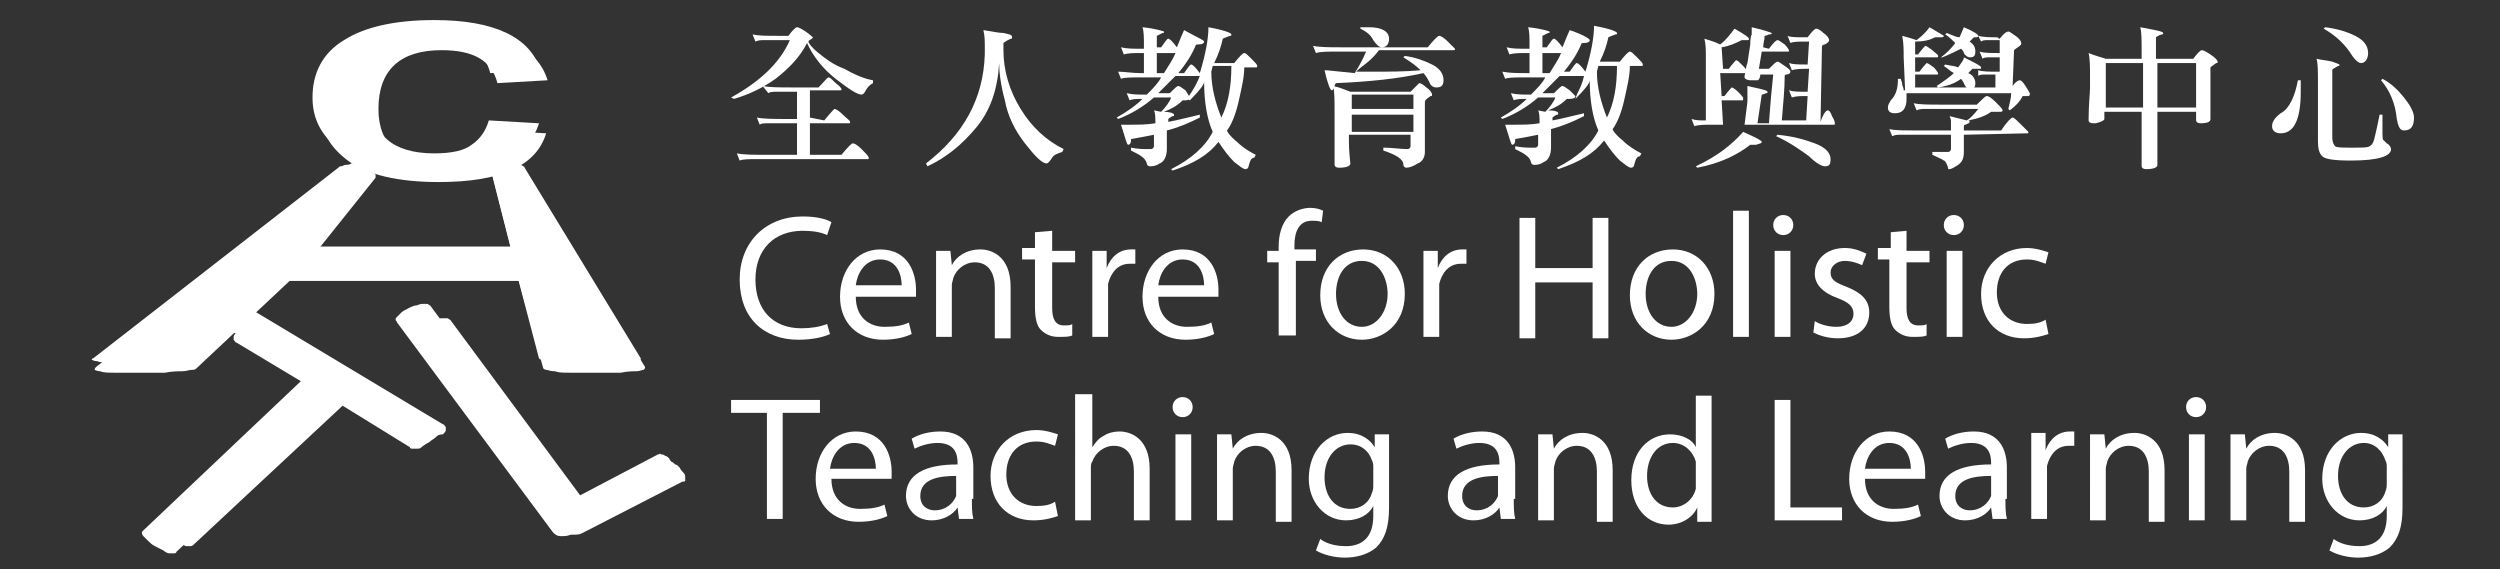 <?xml version="1.0" encoding="utf-8"?>
<!-- Generator: Adobe Illustrator 24.3.0, SVG Export Plug-In . SVG Version: 6.00 Build 0)  -->
<svg version="1.1" id="Layer_1" xmlns="http://www.w3.org/2000/svg" xmlns:xlink="http://www.w3.org/1999/xlink" x="0px" y="0px"
	 viewBox="0 0 174.4 39.7" style="enable-background:new 0 0 174.4 39.7;" xml:space="preserve">
<rect x="0" y="0" width="174.4" height="39.7" fill="#333333" stroke="none"/>
<style type="text/css">
	.st0{fill:#FFFFFF;}
</style>
<g>
	<g>
		<path class="st0" d="M57.9,23.3c-0.4,0.2-1.2,0.4-2.2,0.4c-2.4,0-4.1-1.5-4.1-4.2c0-2.6,1.8-4.4,4.4-4.4c1,0,1.7,0.2,2,0.4
			l-0.3,0.9c-0.4-0.2-1-0.3-1.7-0.3c-2,0-3.3,1.3-3.3,3.4c0,2.1,1.2,3.4,3.2,3.4c0.7,0,1.3-0.1,1.8-0.3L57.9,23.3z"/>
		<path class="st0" d="M59.7,20.7c0,1.5,1,2.1,2,2.1c0.8,0,1.3-0.1,1.7-0.3l0.2,0.8c-0.4,0.2-1.1,0.4-2,0.4c-1.8,0-3-1.2-3-3
			c0-1.8,1.1-3.3,2.8-3.3c2,0,2.5,1.7,2.5,2.8c0,0.2,0,0.4,0,0.5L59.7,20.7z M62.9,19.9c0-0.7-0.3-1.8-1.5-1.8c-1.1,0-1.6,1-1.7,1.8
			H62.9z"/>
		<path class="st0" d="M65.3,19.1c0-0.6,0-1.1,0-1.6h1l0.1,1h0c0.3-0.6,1-1.1,2-1.1c0.8,0,2.1,0.5,2.1,2.6v3.6h-1.1v-3.5
			c0-1-0.4-1.8-1.4-1.8c-0.7,0-1.3,0.5-1.5,1.1c0,0.1-0.1,0.3-0.1,0.5v3.6h-1.1V19.1z"/>
		<path class="st0" d="M73.4,16.1v1.4H75v0.8h-1.6v3.2c0,0.7,0.2,1.2,0.8,1.2c0.3,0,0.5,0,0.6-0.1l0,0.8c-0.2,0.1-0.5,0.1-1,0.1
			c-0.5,0-0.9-0.2-1.2-0.5c-0.3-0.3-0.4-0.9-0.4-1.6v-3.3h-0.9v-0.8h0.9v-1.1L73.4,16.1z"/>
		<path class="st0" d="M76.2,19.4c0-0.7,0-1.3,0-1.9h1l0,1.2h0c0.3-0.8,0.9-1.3,1.7-1.3c0.1,0,0.2,0,0.3,0v1c-0.1,0-0.2,0-0.4,0
			c-0.8,0-1.3,0.6-1.5,1.4c0,0.2,0,0.3,0,0.5v3.2h-1.1L76.2,19.4z"/>
		<path class="st0" d="M80.8,20.7c0,1.5,1,2.1,2,2.1c0.8,0,1.3-0.1,1.7-0.3l0.2,0.8c-0.4,0.2-1.1,0.4-2,0.4c-1.8,0-3-1.2-3-3
			c0-1.8,1.1-3.3,2.8-3.3c2,0,2.5,1.7,2.5,2.8c0,0.2,0,0.4,0,0.5L80.8,20.7z M84,19.9c0-0.7-0.3-1.8-1.5-1.8c-1.1,0-1.6,1-1.7,1.8
			H84z"/>
		<path class="st0" d="M89.2,23.5v-5.2h-0.8v-0.8h0.8v-0.3c0-0.8,0.2-1.6,0.7-2.1c0.4-0.4,1-0.6,1.5-0.6c0.4,0,0.7,0.1,0.9,0.2
			l-0.1,0.8c-0.2-0.1-0.4-0.1-0.7-0.1c-0.9,0-1.2,0.8-1.2,1.7v0.3h1.5v0.8h-1.4v5.2H89.2z"/>
		<path class="st0" d="M95,23.7c-1.6,0-2.9-1.2-2.9-3.1c0-2,1.3-3.2,3-3.2c1.7,0,2.9,1.3,2.9,3.1C98,22.7,96.4,23.7,95,23.7L95,23.7
			z M95,22.8c1,0,1.8-1,1.8-2.3c0-1-0.5-2.3-1.8-2.3c-1.3,0-1.8,1.2-1.8,2.3C93.2,21.8,93.9,22.8,95,22.8L95,22.8z"/>
		<path class="st0" d="M99.3,19.4c0-0.7,0-1.3,0-1.9h1l0,1.2h0c0.3-0.8,0.9-1.3,1.7-1.3c0.1,0,0.2,0,0.3,0v1c-0.1,0-0.2,0-0.4,0
			c-0.8,0-1.3,0.6-1.5,1.4c0,0.2,0,0.3,0,0.5v3.2h-1.1L99.3,19.4z"/>
		<path class="st0" d="M107.1,15.2v3.5h4v-3.5h1.1v8.4h-1.1v-3.9h-4v3.9H106v-8.4H107.1z"/>
		<path class="st0" d="M116.6,23.7c-1.6,0-2.9-1.2-2.9-3.1c0-2,1.3-3.2,3-3.2c1.7,0,2.9,1.3,2.9,3.1C119.6,22.7,118,23.7,116.6,23.7
			L116.6,23.7z M116.6,22.8c1,0,1.8-1,1.8-2.3c0-1-0.5-2.3-1.8-2.3c-1.3,0-1.8,1.2-1.8,2.3C114.8,21.8,115.5,22.8,116.6,22.8
			L116.6,22.8z"/>
		<path class="st0" d="M120.9,14.7h1.1v8.8h-1.1V14.7z"/>
		<path class="st0" d="M124.4,16.4c-0.4,0-0.7-0.3-0.7-0.7c0-0.4,0.3-0.7,0.7-0.7s0.7,0.3,0.7,0.7C125.1,16.1,124.8,16.4,124.4,16.4
			L124.4,16.4z M123.8,23.5v-6h1.1v6H123.8z"/>
		<path class="st0" d="M126.6,22.4c0.3,0.2,0.9,0.4,1.5,0.4c0.8,0,1.2-0.4,1.2-0.9c0-0.5-0.3-0.8-1.1-1.1c-1.1-0.4-1.6-1-1.6-1.7
			c0-1,0.8-1.8,2.1-1.8c0.6,0,1.1,0.2,1.5,0.4l-0.3,0.8c-0.2-0.1-0.7-0.3-1.2-0.3c-0.6,0-1,0.4-1,0.8c0,0.5,0.3,0.7,1.1,1
			c1,0.4,1.6,0.9,1.6,1.8c0,1.1-0.8,1.8-2.2,1.8c-0.7,0-1.3-0.2-1.7-0.4L126.6,22.4z"/>
		<path class="st0" d="M133,16.1v1.4h1.6v0.8H133v3.2c0,0.7,0.2,1.2,0.8,1.2c0.3,0,0.5,0,0.6-0.1l0,0.8c-0.2,0.1-0.5,0.1-1,0.1
			c-0.5,0-0.9-0.2-1.2-0.5c-0.3-0.3-0.4-0.9-0.4-1.6v-3.3H131v-0.8h0.9v-1.1L133,16.1z"/>
		<path class="st0" d="M136.3,16.4c-0.4,0-0.7-0.3-0.7-0.7c0-0.4,0.3-0.7,0.7-0.7c0.4,0,0.7,0.3,0.7,0.7
			C137,16.1,136.7,16.4,136.3,16.4L136.3,16.4z M135.8,23.5v-6h1.1v6H135.8z"/>
		<path class="st0" d="M142.9,23.3c-0.3,0.1-0.9,0.3-1.7,0.3c-1.8,0-3-1.2-3-3.1c0-1.8,1.3-3.2,3.2-3.2c0.6,0,1.2,0.2,1.5,0.3
			l-0.2,0.8c-0.3-0.1-0.7-0.3-1.3-0.3c-1.4,0-2.1,1-2.1,2.3c0,1.4,0.9,2.2,2.1,2.2c0.6,0,1-0.1,1.3-0.3L142.9,23.3z"/>
	</g>
	<g>
		<path class="st0" d="M53.6,28.8H51v-0.9h6.2v0.9h-2.6v7.4h-1.1V28.8z"/>
		<path class="st0" d="M58,33.4c0,1.5,1,2.1,2,2.1c0.8,0,1.3-0.1,1.7-0.3l0.2,0.8c-0.4,0.2-1.1,0.4-2,0.4c-1.8,0-3-1.2-3-3
			c0-1.8,1.1-3.3,2.8-3.3c2,0,2.5,1.7,2.5,2.8c0,0.2,0,0.4,0,0.5L58,33.4z M61.1,32.7c0-0.7-0.3-1.8-1.5-1.8c-1.1,0-1.6,1-1.7,1.8
			H61.1z"/>
		<path class="st0" d="M67.8,34.8c0,0.5,0,1,0.1,1.4h-1l-0.1-0.8h0c-0.3,0.5-1,0.9-1.8,0.9c-1.2,0-1.8-0.9-1.8-1.7
			c0-1.5,1.3-2.2,3.6-2.2v-0.1c0-0.5-0.1-1.4-1.4-1.4c-0.6,0-1.2,0.2-1.6,0.4l-0.2-0.7c0.5-0.3,1.2-0.5,2-0.5c1.8,0,2.3,1.3,2.3,2.5
			V34.8z M66.7,33.2c-1.2,0-2.5,0.2-2.5,1.4c0,0.7,0.5,1,1,1c0.8,0,1.3-0.5,1.5-1c0-0.1,0-0.2,0-0.3V33.2z"/>
		<path class="st0" d="M73.8,36c-0.3,0.1-0.9,0.3-1.7,0.3c-1.8,0-3-1.2-3-3.1c0-1.8,1.3-3.2,3.2-3.2c0.6,0,1.2,0.2,1.5,0.3l-0.2,0.8
			c-0.3-0.1-0.7-0.3-1.3-0.3c-1.4,0-2.1,1-2.1,2.3c0,1.4,0.9,2.2,2.1,2.2c0.6,0,1-0.1,1.3-0.3L73.8,36z"/>
		<path class="st0" d="M75.1,27.5h1.1v3.7h0c0.2-0.3,0.4-0.6,0.8-0.8c0.3-0.2,0.7-0.3,1.1-0.3c0.8,0,2.1,0.5,2.1,2.6v3.6h-1.1v-3.4
			c0-1-0.4-1.8-1.4-1.8c-0.7,0-1.3,0.5-1.5,1.1c-0.1,0.1-0.1,0.3-0.1,0.5v3.6h-1.1V27.5z"/>
		<path class="st0" d="M82.5,29.1c-0.4,0-0.7-0.3-0.7-0.7c0-0.4,0.3-0.7,0.7-0.7c0.4,0,0.7,0.3,0.7,0.7
			C83.2,28.8,82.9,29.1,82.5,29.1L82.5,29.1z M82,36.3v-6h1.1v6H82z"/>
		<path class="st0" d="M84.9,31.9c0-0.6,0-1.1,0-1.6h1l0.1,1h0c0.3-0.6,1-1.1,2-1.1c0.8,0,2.1,0.5,2.1,2.6v3.6h-1.1v-3.5
			c0-1-0.4-1.8-1.4-1.8c-0.7,0-1.3,0.5-1.5,1.1c0,0.1-0.1,0.3-0.1,0.5v3.6h-1.1V31.9z"/>
		<path class="st0" d="M96.9,35.4c0,1.4-0.3,2.2-0.9,2.8c-0.6,0.5-1.4,0.7-2.2,0.7c-0.7,0-1.5-0.2-2-0.5l0.3-0.8
			c0.4,0.3,1,0.5,1.8,0.5c1.1,0,1.9-0.6,1.9-2.1v-0.7h0c-0.3,0.6-1,1-1.9,1c-1.5,0-2.6-1.3-2.6-2.9c0-2,1.3-3.2,2.7-3.2
			c1,0,1.6,0.5,1.9,1h0l0-0.9h1c0,0.4,0,0.9,0,1.6V35.4z M95.8,32.6c0-0.2,0-0.3-0.1-0.5C95.5,31.5,95,31,94.2,31
			c-1,0-1.8,0.9-1.8,2.3c0,1.2,0.6,2.2,1.8,2.2c0.7,0,1.3-0.4,1.5-1.1c0.1-0.2,0.1-0.4,0.1-0.6V32.6z"/>
		<path class="st0" d="M105.6,34.8c0,0.5,0,1,0.1,1.4h-1l-0.1-0.8h0c-0.3,0.5-1,0.9-1.8,0.9c-1.2,0-1.8-0.9-1.8-1.7
			c0-1.5,1.3-2.2,3.6-2.2v-0.1c0-0.5-0.1-1.4-1.4-1.4c-0.6,0-1.2,0.2-1.6,0.4l-0.2-0.7c0.5-0.3,1.2-0.5,2-0.5c1.8,0,2.3,1.3,2.3,2.5
			V34.8z M104.5,33.2c-1.2,0-2.5,0.2-2.5,1.4c0,0.7,0.5,1,1,1c0.8,0,1.3-0.5,1.5-1c0-0.1,0-0.2,0-0.3V33.2z"/>
		<path class="st0" d="M107.3,31.9c0-0.6,0-1.1,0-1.6h1l0.1,1h0c0.3-0.6,1-1.1,2-1.1c0.8,0,2.1,0.5,2.1,2.6v3.6h-1.1v-3.5
			c0-1-0.4-1.8-1.4-1.8c-0.7,0-1.3,0.5-1.5,1.1c0,0.1-0.1,0.3-0.1,0.5v3.6h-1.1V31.9z"/>
		<path class="st0" d="M119.4,27.5v7.3c0,0.5,0,1.1,0,1.6h-1l0-1h0c-0.3,0.7-1.1,1.2-2,1.2c-1.5,0-2.6-1.2-2.6-3.1
			c0-2,1.2-3.2,2.7-3.2c0.9,0,1.6,0.4,1.8,0.9h0v-3.6H119.4z M118.3,32.7c0-0.1,0-0.3,0-0.5c-0.2-0.7-0.8-1.3-1.6-1.3
			c-1.1,0-1.8,1-1.8,2.3c0,1.2,0.6,2.2,1.8,2.2c0.7,0,1.4-0.5,1.6-1.3c0-0.1,0-0.3,0-0.5V32.7z"/>
		<path class="st0" d="M123.8,27.9h1.1v7.5h3.6v0.9h-4.7V27.9z"/>
		<path class="st0" d="M130.1,33.4c0,1.5,1,2.1,2,2.1c0.8,0,1.3-0.1,1.7-0.3L134,36c-0.4,0.2-1.1,0.4-2,0.4c-1.8,0-3-1.2-3-3
			c0-1.8,1.1-3.3,2.8-3.3c2,0,2.5,1.7,2.5,2.8c0,0.2,0,0.4,0,0.5L130.1,33.4z M133.3,32.7c0-0.7-0.3-1.8-1.5-1.8
			c-1.1,0-1.6,1-1.7,1.8H133.3z"/>
		<path class="st0" d="M139.9,34.8c0,0.5,0,1,0.1,1.4h-1l-0.1-0.8h0c-0.3,0.5-1,0.9-1.8,0.9c-1.2,0-1.8-0.9-1.8-1.7
			c0-1.5,1.3-2.2,3.6-2.2v-0.1c0-0.5-0.1-1.4-1.4-1.4c-0.6,0-1.2,0.2-1.6,0.4l-0.2-0.7c0.5-0.3,1.2-0.5,2-0.5c1.8,0,2.3,1.3,2.3,2.5
			V34.8z M138.9,33.2c-1.2,0-2.5,0.2-2.5,1.4c0,0.7,0.5,1,1,1c0.8,0,1.3-0.5,1.5-1c0-0.1,0-0.2,0-0.3V33.2z"/>
		<path class="st0" d="M141.7,32.1c0-0.7,0-1.3,0-1.9h1l0,1.2h0c0.3-0.8,0.9-1.3,1.7-1.3c0.1,0,0.2,0,0.3,0v1c-0.1,0-0.2,0-0.4,0
			c-0.8,0-1.3,0.6-1.5,1.4c0,0.2,0,0.3,0,0.5v3.2h-1.1L141.7,32.1z"/>
		<path class="st0" d="M145.8,31.9c0-0.6,0-1.1,0-1.6h1l0.1,1h0c0.3-0.6,1-1.1,2-1.1c0.8,0,2.1,0.5,2.1,2.6v3.6h-1.1v-3.5
			c0-1-0.4-1.8-1.4-1.8c-0.7,0-1.3,0.5-1.5,1.1c0,0.1-0.1,0.3-0.1,0.5v3.6h-1.1V31.9z"/>
		<path class="st0" d="M153.2,29.1c-0.4,0-0.7-0.3-0.7-0.7c0-0.4,0.3-0.7,0.7-0.7s0.7,0.3,0.7,0.7C153.9,28.8,153.6,29.1,153.2,29.1
			L153.2,29.1z M152.7,36.3v-6h1.1v6H152.7z"/>
		<path class="st0" d="M155.6,31.9c0-0.6,0-1.1,0-1.6h1l0.1,1h0c0.3-0.6,1-1.1,2-1.1c0.8,0,2.1,0.5,2.1,2.6v3.6h-1.1v-3.5
			c0-1-0.4-1.8-1.4-1.8c-0.7,0-1.3,0.5-1.5,1.1c0,0.1-0.1,0.3-0.1,0.5v3.6h-1.1V31.9z"/>
		<path class="st0" d="M167.6,35.4c0,1.4-0.3,2.2-0.9,2.8c-0.6,0.5-1.4,0.7-2.2,0.7c-0.7,0-1.5-0.2-2-0.5l0.3-0.8
			c0.4,0.3,1,0.5,1.8,0.5c1.1,0,1.9-0.6,1.9-2.1v-0.7h0c-0.3,0.6-1,1-1.9,1c-1.5,0-2.6-1.3-2.6-2.9c0-2,1.3-3.2,2.7-3.2
			c1,0,1.6,0.5,1.9,1h0l0-0.9h1c0,0.4,0,0.9,0,1.6V35.4z M166.5,32.6c0-0.2,0-0.3-0.1-0.5c-0.2-0.6-0.7-1.2-1.5-1.2
			c-1,0-1.8,0.9-1.8,2.3c0,1.2,0.6,2.2,1.8,2.2c0.7,0,1.3-0.4,1.5-1.1c0.1-0.2,0.1-0.4,0.1-0.6V32.6z"/>
	</g>
	<g>
		<path class="st0" d="M60.9,5.6l0,0.2c-0.2,0.1-0.4,0.3-0.5,0.5c-0.1,0.2-0.2,0.3-0.3,0.3c-0.3,0-0.9-0.4-1.8-1.1
			c-0.9-0.7-1.6-1.6-2-2.5c-0.5,1-1.3,1.8-2.2,2.5c-1,0.7-1.9,1.1-2.9,1.4L51,6.8c2-1.1,3.4-2.4,4.1-4h-1c0,0,0,0-0.1,0
			c-0.2,0-0.4,0-0.7,0c-0.2,0-0.4,0-0.6,0.1l-0.2-0.5c0.4,0.1,1,0.1,1.8,0.1h0.7c0.3-0.4,0.5-0.6,0.6-0.6c0.1,0,0.3,0.1,0.6,0.3
			c0.3,0.2,0.5,0.4,0.5,0.4c0,0.1-0.1,0.1-0.2,0.2c-0.1,0-0.1,0.1-0.1,0.1c0,0.1,0.2,0.4,0.7,0.8c0.5,0.4,1,0.8,1.8,1.1
			C59.6,5.2,60.3,5.5,60.9,5.6z M57.5,8.4c0.4-0.5,0.7-0.8,0.7-0.8c0.1,0,0.3,0.1,0.6,0.4c0.3,0.3,0.5,0.4,0.5,0.5
			c0,0.1,0,0.1-0.1,0.1h-2.7v2.2h2.2c0.5-0.6,0.7-0.8,0.8-0.8c0.1,0,0.3,0.1,0.6,0.4c0.3,0.3,0.5,0.5,0.5,0.6c0,0.1,0,0.1-0.1,0.1
			h-7.6c-0.6,0-1.1,0-1.3,0.1l-0.2-0.5c0.5,0.1,1.2,0.1,2.2,0.1h2V8.6h-1.2c0,0-0.1,0-0.1,0c-0.2,0-0.5,0-0.7,0
			c-0.3,0-0.5,0-0.6,0.1l-0.2-0.5c0.5,0.1,1.2,0.1,2.1,0.1h0.7V6.4h-0.7c0,0-0.1,0-0.2,0c-0.2,0-0.4,0-0.5,0c-0.2,0-0.5,0-0.6,0.1
			L53.2,6c0.5,0.1,1.2,0.1,2.2,0.1h1.7c0.4-0.4,0.6-0.7,0.7-0.7c0.1,0,0.2,0.1,0.5,0.4c0.3,0.2,0.4,0.4,0.4,0.4c0,0.1,0,0.1-0.1,0.1
			h-2.1v1.9L57.5,8.4z"/>
		<path class="st0" d="M68.7,3.8c0-0.2,0-0.4,0-0.5c0-0.4,0-0.8-0.1-1.2c0.6,0.1,1.1,0.2,1.4,0.2c0.4,0.1,0.6,0.1,0.6,0.3
			c0,0.1,0,0.1-0.1,0.1C70.1,2.9,70,3,70,3v0.5c0,1.4,0.4,2.8,1.2,4.1c0.8,1.3,1.8,2.2,3,2.8l-0.1,0.2c-0.3,0.1-0.6,0.2-0.7,0.4
			c-0.2,0.3-0.3,0.4-0.4,0.4c-0.3,0-0.8-0.5-1.5-1.4c-0.7-0.9-1.2-1.9-1.4-3c-0.3-1.1-0.4-2-0.4-2.6c-0.1,1.8-0.6,3.3-1.6,4.5
			c-1,1.2-2.1,2.1-3.4,2.7l-0.1-0.2C67.2,9.4,68.6,6.9,68.7,3.8z"/>
		<path class="st0" d="M83.7,5.3H82c-0.5,0.5-0.9,0.9-1.2,1.2h0.8C81.9,6.2,82.1,6,82.2,6c0.1,0,0.2,0.1,0.5,0.3
			C82.9,6.6,83,6.8,83,6.8C83,6.9,82.9,7,82.7,7c-0.2,0-0.2,0-0.2,0c-0.4,0.4-0.8,0.6-1.3,0.8c0.4,0,0.7,0.1,0.7,0.2
			c0,0.1,0,0.1-0.1,0.1c-0.2,0.1-0.3,0.2-0.3,0.2v0.2c0.6-0.1,1.3-0.3,2.2-0.5l0,0.2c-0.8,0.4-1.5,0.7-2.3,0.9v1.3
			c0,0.5-0.2,0.9-0.5,1c-0.3,0.2-0.5,0.2-0.7,0.2c-0.1,0-0.2-0.1-0.2-0.2c-0.1-0.4-0.5-0.6-1.1-0.9l0-0.2c0.5,0.1,0.9,0.1,1.1,0.1
			c0.1,0,0.1,0,0.3,0c0.1,0,0.2-0.1,0.2-0.2V9.4c-0.5,0.1-1,0.2-1.6,0.3c0,0,0,0,0,0.1c0,0.2-0.1,0.3-0.2,0.3
			c-0.1,0-0.2-0.5-0.5-1.4c0.1,0,0.3,0,0.5,0c0.7,0,1.3,0,1.9-0.1V8.6c0-0.4,0-0.7-0.1-0.9l0.5,0.1c0.3-0.3,0.6-0.7,0.7-1h-1.2
			c-0.8,0.7-1.7,1.2-2.5,1.5l-0.1-0.1c0.7-0.4,1.3-0.8,1.8-1.3c-0.4,0-0.7,0-0.9,0.1l-0.2-0.5c0.4,0.1,0.8,0.1,1.3,0.1
			c0,0,0.1,0,0.1,0c0.4-0.4,0.8-0.8,1-1.2h-1.5c-0.6,0-1.1,0-1.3,0.1l-0.2-0.5C78.4,5,79,5.1,79.6,5.1h0.2V3.7h-0.2
			c-0.5,0-0.9,0-1.2,0.1l-0.2-0.5c0.4,0.1,0.8,0.1,1.5,0.1c0,0,0.1,0,0.1,0V3.3c0-0.7,0-1.1-0.1-1.4c1,0.1,1.5,0.3,1.5,0.3
			c0,0.1,0,0.1-0.1,0.1c-0.2,0.1-0.4,0.2-0.4,0.2v0.8h0.3c0.3-0.4,0.4-0.6,0.5-0.6c0.1,0,0.3,0.2,0.6,0.6c0.2-0.5,0.4-1,0.5-1.2
			C83.5,2.6,84,2.8,84,2.9c0,0.1-0.1,0.2-0.4,0.2c-0.1,0-0.2,0-0.2,0.1c-0.3,0.7-0.7,1.3-1.2,1.9h0.4c0.3-0.4,0.4-0.6,0.5-0.6
			c0.1,0,0.3,0.2,0.6,0.6c0.4-1.3,0.6-2.4,0.6-3.2c1.1,0.2,1.6,0.4,1.6,0.5c0,0.1,0,0.1-0.1,0.1c-0.3,0.1-0.5,0.2-0.5,0.2
			c-0.1,0.5-0.3,1.1-0.6,1.7h1.4c0.4-0.5,0.6-0.7,0.7-0.7c0.1,0,0.2,0.1,0.5,0.4c0.3,0.3,0.4,0.4,0.4,0.5c0,0.1,0,0.1-0.1,0.1h-0.8
			c0,0.7-0.2,1.5-0.4,2.4c-0.2,0.9-0.5,1.6-0.8,2c0,0.1,0.2,0.4,0.7,0.8c0.4,0.4,0.9,0.7,1.3,0.9l-0.1,0.2c-0.2,0-0.3,0.2-0.4,0.6
			c0,0.1-0.1,0.2-0.2,0.2c-0.2,0-0.4-0.2-0.8-0.5c-0.4-0.4-0.7-0.8-1.1-1.4c-0.7,0.9-1.7,1.5-3.2,2l-0.1-0.1
			c1.4-0.7,2.4-1.6,2.9-2.6c-0.4-0.9-0.6-2.1-0.6-3.5c0,0,0,0,0,0c0,0.2-0.3,0.6-1,1.3l-0.2-0.1C83.3,6.2,83.5,5.8,83.7,5.3z
			 M82,3.7h-1.3v1.4h0.5C81.5,4.6,81.8,4.2,82,3.7z M85.9,4.6h-1.3L84.5,5c0,1.1,0.3,2.2,0.7,3.2C85.7,7.2,85.9,6,85.9,4.6
			C85.9,4.7,85.9,4.6,85.9,4.6z"/>
		<path class="st0" d="M96.2,3.5c-0.3,0.4-0.6,0.7-1,1C94.8,4.8,94.6,5,94.6,5c0,0,0.4,0,1.2,0c1.1,0,2.2,0,3.3-0.1
			c-0.3-0.3-0.7-0.6-1.2-0.9l0.1-0.1c0.7,0.1,1.3,0.3,1.9,0.6c0.6,0.3,0.8,0.7,0.8,1.1c0,0.4-0.2,0.5-0.5,0.5
			c-0.2,0-0.4-0.1-0.5-0.4c-0.2-0.4-0.4-0.6-0.4-0.6c-1.8,0.4-3.8,0.6-6.1,0.7c0,0-0.1,0.1-0.1,0.2c-0.1,0.2-0.1,0.3-0.2,0.3
			c-0.1,0-0.3-0.5-0.5-1.4c0.3,0,1,0.1,2.1,0.2c0.2-0.3,0.5-0.8,0.8-1.5h-2c-0.7,0-1.2,0-1.5,0.1l-0.2-0.5c0.5,0.1,1.2,0.1,2,0.1h6
			c0.4-0.5,0.7-0.8,0.8-0.8c0.1,0,0.3,0.1,0.6,0.4c0.3,0.3,0.5,0.5,0.5,0.5c0,0.1,0,0.1-0.1,0.1H96.2z M98.4,6.4
			C98.8,6,99,5.8,99,5.8c0.1,0,0.3,0.1,0.5,0.3c0.3,0.2,0.4,0.4,0.4,0.5c0,0.1,0,0.1-0.1,0.1c-0.3,0.2-0.4,0.3-0.4,0.4v3.5
			c0,0.4-0.2,0.7-0.5,0.8c-0.3,0.2-0.6,0.3-0.8,0.3c-0.1,0-0.2-0.1-0.2-0.2c0-0.4-0.5-0.7-1.4-1l0-0.2c0.6,0,1.2,0.1,1.7,0.1
			c0.1,0,0.2-0.1,0.2-0.2V9.4h-4.3v0.4v0c0,0.2,0,0.7,0.1,1.6c0,0.2-0.3,0.3-0.8,0.3c-0.2,0-0.3-0.1-0.3-0.2c0-0.9,0-1.8,0-2.6V7.8
			c0-0.8,0-1.4-0.1-1.8c0.5,0.1,0.9,0.3,1.2,0.4L98.4,6.4z M98.6,6.6h-4.3v1h4.3V6.6z M98.6,8h-4.3v1.2h4.3V8z M94.9,2l0-0.1
			c0.2,0,0.4,0,0.6,0c0.9,0,1.4,0.3,1.4,0.8c0,0.4-0.2,0.6-0.5,0.6c-0.2,0-0.4-0.2-0.6-0.5C95.6,2.4,95.3,2.2,94.9,2z"/>
		<path class="st0" d="M110.5,5.3h-1.7c-0.5,0.5-0.9,0.9-1.2,1.2h0.8c0.3-0.3,0.5-0.5,0.6-0.5c0.1,0,0.2,0.1,0.5,0.3
			c0.2,0.2,0.4,0.4,0.4,0.4c0,0.1-0.1,0.2-0.4,0.2c-0.2,0-0.2,0-0.2,0c-0.4,0.4-0.8,0.6-1.3,0.8c0.5,0,0.7,0.1,0.7,0.2
			c0,0.1,0,0.1-0.1,0.1c-0.2,0.1-0.3,0.2-0.3,0.2v0.2c0.6-0.1,1.3-0.3,2.2-0.5l0,0.2c-0.8,0.4-1.5,0.7-2.3,0.9v1.3
			c0,0.5-0.2,0.9-0.5,1c-0.3,0.2-0.5,0.2-0.7,0.2c-0.1,0-0.2-0.1-0.2-0.2c-0.1-0.4-0.5-0.6-1.1-0.9l0-0.2c0.5,0.1,0.9,0.1,1.1,0.1
			c0.1,0,0.1,0,0.3,0c0.1,0,0.2-0.1,0.2-0.2V9.4c-0.5,0.1-1,0.2-1.6,0.3c0,0,0,0,0,0.1c0,0.2-0.1,0.3-0.2,0.3
			c-0.1,0-0.2-0.5-0.5-1.4c0.1,0,0.3,0,0.5,0c0.7,0,1.3,0,1.9-0.1V8.6c0-0.4,0-0.7-0.1-0.9l0.5,0.1c0.3-0.3,0.6-0.7,0.7-1h-1.2
			c-0.8,0.7-1.7,1.2-2.5,1.5l-0.1-0.1c0.7-0.4,1.3-0.8,1.8-1.3c-0.4,0-0.7,0-0.9,0.1l-0.2-0.5c0.4,0.1,0.8,0.1,1.3,0.1
			c0,0,0.1,0,0.1,0c0.4-0.4,0.8-0.8,1-1.2h-1.5c-0.6,0-1.1,0-1.3,0.1l-0.2-0.5c0.5,0.1,1.1,0.1,1.7,0.1h0.2V3.7h-0.2
			c-0.5,0-0.9,0-1.2,0.1l-0.2-0.5c0.4,0.1,0.8,0.1,1.5,0.1c0,0,0.1,0,0.1,0V3.3c0-0.7,0-1.1-0.1-1.4c1,0.1,1.5,0.3,1.5,0.3
			c0,0.1,0,0.1-0.1,0.1c-0.2,0.1-0.4,0.2-0.4,0.2v0.8h0.3c0.3-0.4,0.4-0.6,0.5-0.6c0.1,0,0.3,0.2,0.6,0.6c0.2-0.5,0.4-1,0.5-1.2
			c0.9,0.3,1.4,0.6,1.4,0.7c0,0.1-0.1,0.2-0.4,0.2c-0.1,0-0.2,0-0.2,0.1c-0.3,0.7-0.7,1.3-1.2,1.9h0.4c0.3-0.4,0.4-0.6,0.5-0.6
			c0.1,0,0.3,0.2,0.6,0.6c0.4-1.3,0.6-2.4,0.6-3.2c1.1,0.2,1.6,0.4,1.6,0.5c0,0.1,0,0.1-0.1,0.1c-0.3,0.1-0.5,0.2-0.5,0.2
			c-0.1,0.5-0.3,1.1-0.6,1.7h1.4c0.4-0.5,0.6-0.7,0.7-0.7c0.1,0,0.2,0.1,0.5,0.4c0.3,0.3,0.4,0.4,0.4,0.5c0,0.1,0,0.1-0.1,0.1h-0.8
			c0,0.7-0.2,1.5-0.4,2.4c-0.2,0.9-0.5,1.6-0.8,2c0,0.1,0.2,0.4,0.7,0.8c0.4,0.4,0.9,0.7,1.3,0.9l-0.1,0.2c-0.2,0-0.3,0.2-0.4,0.6
			c0,0.1-0.1,0.2-0.2,0.2c-0.2,0-0.4-0.2-0.8-0.5c-0.4-0.4-0.7-0.8-1.1-1.4c-0.7,0.9-1.7,1.5-3.2,2l-0.1-0.1
			c1.4-0.7,2.4-1.6,2.9-2.6c-0.4-0.9-0.6-2.1-0.6-3.5c0,0,0,0,0,0c0,0.2-0.3,0.6-1,1.3L110,6.6C110.2,6.2,110.4,5.8,110.5,5.3z
			 M108.9,3.7h-1.3v1.4h0.5C108.4,4.6,108.7,4.2,108.9,3.7z M112.8,4.6h-1.3L111.4,5c0,1.1,0.3,2.2,0.7,3.2
			C112.6,7.2,112.8,6,112.8,4.6C112.8,4.7,112.8,4.6,112.8,4.6z"/>
		<path class="st0" d="M123.4,3.4c0.3-0.4,0.5-0.6,0.6-0.6c0.1,0,0.2,0.1,0.5,0.3c0.2,0.2,0.3,0.4,0.3,0.4c0,0.1,0,0.1-0.1,0.1h-1.8
			l-0.2,1.2h0.7c0.3-0.3,0.5-0.5,0.6-0.5c0.1,0,0.2,0.1,0.5,0.3c0.3,0.2,0.4,0.3,0.4,0.4c0,0.1-0.1,0.2-0.3,0.2
			c-0.1,0-0.1,0.1-0.1,0.1c0,0.9-0.1,1.9-0.2,3.1h1.7l0.1-1.7c-0.5,0-0.8,0-1.1,0.1l-0.2-0.5c0.3,0.1,0.7,0.1,1.1,0.1
			c0.1,0,0.1,0,0.2,0l0.1-1.6c-0.5,0-0.9,0-1.2,0.1l-0.2-0.5c0.3,0.1,0.7,0.1,1.2,0.1c0.1,0,0.1,0,0.1,0l0.1-1.6h-0.1
			c-0.6,0-1,0-1.2,0.1l-0.2-0.5c0.2,0.1,0.6,0.1,1.2,0.1c0.1,0,0.1,0,0.2,0c0.3-0.4,0.5-0.6,0.6-0.6c0.1,0,0.3,0.1,0.5,0.3
			c0.3,0.2,0.4,0.4,0.4,0.5c0,0.1-0.1,0.2-0.3,0.3c-0.1,0-0.2,0.1-0.2,0.1L127,8.5h0c0.2-0.6,0.4-0.8,0.5-0.8c0.1,0,0.2,0.1,0.3,0.4
			c0.2,0.3,0.2,0.5,0.2,0.5c0,0.1,0,0.1-0.1,0.1h-8.4c-0.6,0-1,0-1.3,0.1l-0.2-0.5c0.3,0.1,0.6,0.1,0.9,0.1c0,0,0,0,0.1,0L119,4.2
			c0-0.1,0-0.1,0-0.2c0-0.5,0-0.9-0.1-1.3c0.3,0.1,0.7,0.2,1.1,0.4c0.4-0.3,0.7-0.7,1-1.1c0.7,0.4,1,0.6,1,0.7c0,0.1,0,0.1-0.1,0.1
			h0c-0.3,0-0.4,0-0.4,0c-0.4,0.2-0.8,0.4-1.4,0.5l0.1,1.5h0.4c0.3-0.4,0.5-0.6,0.5-0.6c0.1,0,0.2,0.1,0.5,0.4
			c0.2,0.2,0.3,0.4,0.3,0.4c0,0.1,0,0.1-0.1,0.1H120l0.1,1.6h0.2c0.3-0.4,0.5-0.6,0.5-0.6c0.1,0,0.4,0.2,0.8,0.7c0,0,0,0,0,0.1
			c0,0.1,0,0.1-0.1,0.1h-1.4l0.1,1.7h1.5l0.2-1.6c0-0.1,0-0.3,0-0.6c0-0.1,0-0.3,0-0.5c0.9,0.2,1.4,0.3,1.4,0.4c0,0.1,0,0.1-0.1,0.1
			c-0.2,0.1-0.3,0.1-0.3,0.1l-0.3,2h0.8c0.1-1.4,0.2-2.5,0.3-3.4h-0.9c0,0.2-0.1,0.4-0.2,0.4c-0.1,0-0.2,0-0.4,0c0,0-0.1,0-0.1,0
			c-0.2,0-0.4-0.1-0.4-0.2c0,0,0,0,0-0.1c0.1-0.4,0.1-0.7,0.2-0.9l0.2-1.3c0-0.2,0-0.5,0.1-0.7c0-0.1,0-0.3,0-0.5
			c0.9,0.2,1.4,0.4,1.4,0.4c0,0.1-0.1,0.1-0.2,0.1c-0.2,0.1-0.3,0.1-0.3,0.1c0,0.3-0.1,0.5-0.1,0.8L123.4,3.4z M121.6,9.2
			c0.9,0.4,1.3,0.6,1.3,0.7c0,0.1-0.1,0.1-0.4,0.2l-0.4,0c-0.9,0.7-2.1,1.3-3.7,1.6l-0.1-0.1C119.8,10.9,120.8,10.1,121.6,9.2z
			 M123.9,9.5l0.1-0.1c1,0.1,1.8,0.3,2.6,0.6c0.8,0.3,1.1,0.7,1.1,1.1c0,0.4-0.1,0.5-0.4,0.5c-0.2,0-0.6-0.2-1.1-0.7
			C125.5,10.4,124.8,9.9,123.9,9.5z"/>
		<path class="st0" d="M139.5,2.7c0.3-0.4,0.5-0.5,0.6-0.5c0.1,0,0.2,0.1,0.5,0.3c0.3,0.2,0.4,0.4,0.4,0.5c0,0.1,0,0.1-0.1,0.2
			c-0.3,0.2-0.4,0.3-0.4,0.3l-0.1,2.5c0.2-0.3,0.4-0.4,0.5-0.4c0.1,0,0.2,0.1,0.4,0.4c0.2,0.3,0.3,0.5,0.3,0.5c0,0.1,0,0.2-0.1,0.2
			c-0.3,0-0.4,0-0.4,0c-0.2,0.4-0.5,0.7-0.9,1l-0.1-0.1c0.1-0.4,0.2-0.8,0.2-1.1c0,0,0,0,0,0h-7.3c0,0.1,0,0.3,0,0.4
			c0,0.7-0.3,1-0.8,1c-0.3,0-0.5-0.1-0.5-0.4c0-0.2,0.1-0.3,0.2-0.5c0.4-0.4,0.5-0.9,0.5-1.5v0l0.2,0c0,0.1,0.1,0.2,0.1,0.4
			c0,0.1,0.1,0.2,0.1,0.4h0.1l-0.1-2.3c0-0.5,0-1-0.1-1.5c0.4,0.1,0.7,0.2,1,0.3c0.4-0.3,0.7-0.6,0.9-0.9c0.7,0.4,1,0.6,1,0.6
			c0,0.1-0.1,0.1-0.2,0.1c0,0-0.1,0-0.2,0c0,0-0.1,0-0.1,0c-0.1,0-0.1,0-0.1,0c-0.4,0.2-0.8,0.3-1.4,0.3l0,0.9h0.2
			c0.3-0.4,0.5-0.6,0.5-0.6c0.1,0,0.2,0.1,0.5,0.3c0.2,0.2,0.4,0.3,0.4,0.4c0,0.1,0,0.1-0.1,0.1h-1.5l0,1h0.3
			c0.3-0.4,0.5-0.6,0.5-0.6c0.1,0,0.2,0.1,0.5,0.3c0.2,0.2,0.3,0.4,0.3,0.4c0,0.1,0,0.1-0.1,0.1h-1.5l0,0.9h5.6l0-0.9h-0.2
			c-0.1,0-0.1,0-0.2,0c-0.1,0-0.2,0-0.3,0c-0.2,0-0.4,0-0.5,0.1L138,4.9c0.3,0.1,0.8,0.1,1.3,0.1h0.2l0-1h-0.2c-0.1,0-0.2,0-0.3,0
			c-0.1,0-0.1,0-0.2,0c-0.2,0-0.4,0-0.5,0.1l-0.2-0.5c0.3,0.1,0.8,0.1,1.3,0.1h0.1l0-0.9h-0.3c-0.1,0-0.2,0-0.3,0
			c-0.1,0-0.1,0-0.2,0c-0.2,0-0.4,0-0.5,0.1L138,2.5c0.4,0.1,0.8,0.1,1.3,0.1C139.4,2.6,139.4,2.7,139.5,2.7z M137,9.4v1.2
			c0,0.4-0.1,0.7-0.4,0.9c-0.3,0.2-0.5,0.3-0.6,0.3c-0.1,0-0.1,0-0.1-0.1c-0.1-0.3-0.2-0.5-0.3-0.5c-0.1-0.1-0.4-0.2-0.8-0.4l0-0.2
			c0.4,0,0.7,0,0.9,0c0,0,0.1,0,0.2,0c0.1,0,0.2-0.1,0.2-0.2v0v-1h-2.5c-0.2,0-0.3,0-0.5,0c-0.2,0-0.3,0-0.5,0c-0.2,0-0.4,0-0.6,0.1
			L131.8,9c0.3,0.1,1,0.1,2.1,0.1h2.2c0,0,0,0,0-0.1c0-0.1,0-0.3,0-0.5c0-0.1,0-0.2-0.1-0.4l1.2,0.3c0.2-0.1,0.5-0.4,0.8-0.8h-3
			c0,0,0,0,0,0c-0.1,0-0.3,0-0.7,0c-0.2,0-0.4,0-0.6,0.1l-0.2-0.5c0.4,0.1,1.1,0.1,2.1,0.1h2.3c0.4-0.4,0.6-0.6,0.7-0.6
			s0.3,0.1,0.6,0.4c0.3,0.3,0.5,0.5,0.5,0.6c0,0.1-0.1,0.1-0.2,0.1c0,0-0.1,0-0.2,0c-0.1,0-0.2,0-0.3,0c-0.1,0-0.1,0-0.1,0
			c-0.4,0.3-1,0.5-1.6,0.6c0.1,0,0.1,0,0.1,0.1c0,0.1-0.1,0.1-0.3,0.2c-0.1,0-0.1,0.1-0.1,0.1v0.3h2.6c0.4-0.6,0.7-0.9,0.8-0.9
			c0.1,0,0.3,0.2,0.6,0.5c0.3,0.3,0.5,0.5,0.5,0.5c0,0.1,0,0.1-0.1,0.1L137,9.4z M137.3,5.1c0.3,0.1,0.5,0.4,0.5,0.7
			c0,0.3-0.1,0.4-0.4,0.4c-0.1,0-0.3-0.1-0.4-0.4c-0.1-0.2-0.2-0.3-0.2-0.3c-0.4,0.3-0.9,0.5-1.6,0.6L135.1,6c0.6-0.4,1-0.7,1.2-0.9
			c-0.2-0.1-0.4-0.3-0.7-0.5l0.1-0.1c0.4,0.1,0.7,0.1,0.9,0.2c0.2-0.3,0.4-0.5,0.4-0.7c0.8,0.4,1.2,0.6,1.2,0.7c0,0.1,0,0.1-0.1,0.1
			c-0.3,0-0.5,0-0.5,0C137.5,4.9,137.4,5,137.3,5.1z M137.7,2.6c-0.1,0.1-0.2,0.2-0.3,0.3c0.3,0.2,0.4,0.4,0.4,0.7
			c0,0.3-0.1,0.4-0.4,0.4c-0.1,0-0.3-0.1-0.4-0.3c0-0.1-0.1-0.2-0.2-0.3c-0.4,0.2-0.8,0.4-1.3,0.6L135.4,4c0.4-0.3,0.7-0.6,1-1
			c-0.2-0.2-0.4-0.4-0.7-0.6l0.1-0.1c0.5,0.2,0.7,0.3,0.9,0.3c0.1-0.2,0.2-0.5,0.3-0.7c0.7,0.3,1,0.5,1,0.6c0,0.1-0.1,0.1-0.2,0.1
			C137.7,2.6,137.7,2.6,137.7,2.6z"/>
		<path class="st0" d="M154.2,6.1c0,0.1,0,0.9,0,2.2c0,0.2-0.2,0.3-0.7,0.3c-0.2,0-0.3-0.1-0.3-0.2V7.8h-2.7v2c0,0.1,0,0.7,0,1.7
			c0,0.2-0.3,0.3-0.8,0.3c-0.2,0-0.3-0.1-0.3-0.2c0-1,0-1.7,0-2V7.8h-2.6v0.5c0,0.1-0.2,0.2-0.6,0.3c-0.1,0-0.2,0-0.2,0
			c-0.2,0-0.3-0.1-0.3-0.2c0-1.1,0.1-1.9,0.1-2.3V5.4c0-0.7,0-1.3-0.1-1.7c0.5,0.2,0.9,0.3,1.2,0.4h2.5V3.6c0-0.8,0-1.4-0.1-1.7
			c1.1,0.2,1.6,0.3,1.6,0.4c0,0.1,0,0.1-0.1,0.1c-0.3,0.1-0.4,0.2-0.4,0.2v1.5h2.6c0.3-0.4,0.5-0.6,0.6-0.6c0.1,0,0.3,0.1,0.6,0.3
			c0.3,0.2,0.5,0.4,0.5,0.5c0,0.1,0,0.1-0.1,0.1c-0.3,0.2-0.4,0.3-0.4,0.3L154.2,6.1z M149.5,7.5V4.4h-2.6v3.1H149.5z M150.5,4.4
			v3.1h2.7V4.4H150.5z"/>
		<path class="st0" d="M160.3,5.6l0.2,0c0,0.2,0,0.5,0,0.8c0,2-0.5,2.9-1.4,2.9c-0.4,0-0.6-0.2-0.6-0.5c0-0.3,0.2-0.6,0.6-0.9
			C159.7,7.6,160.1,6.7,160.3,5.6z M162.7,9.6c0,0.3,0.1,0.5,0.2,0.6c0.1,0.1,0.5,0.1,1.2,0.1c0.7,0,1.1,0,1.2-0.1
			c0.2-0.1,0.3-0.3,0.4-0.8c0.1-0.4,0.2-0.9,0.3-1.4l0.2,0c0,0.3,0,0.7,0,1.1c0,0.4,0,0.7,0.1,0.7c0,0,0.1,0.1,0.2,0.2
			c0.2,0.1,0.3,0.3,0.3,0.4c0,0.5-0.9,0.8-2.8,0.8c-1.2,0-1.8-0.1-2-0.3c-0.2-0.2-0.3-0.5-0.3-1V5.8c0-0.8,0-1.4-0.1-1.7
			c0.4,0.1,0.7,0.1,1.1,0.2c0.3,0.1,0.5,0.2,0.5,0.2c0,0.1,0,0.1-0.1,0.1c-0.3,0.2-0.4,0.2-0.4,0.3L162.7,9.6z M162.1,2l0.1-0.1
			c0.8,0.1,1.5,0.3,2.1,0.6c0.6,0.3,0.9,0.7,0.9,1.2c0,0.4-0.2,0.7-0.5,0.7c-0.2,0-0.5-0.3-0.8-0.8C163.4,2.9,162.8,2.4,162.1,2z
			 M166.1,5.6l0.1-0.1c0.6,0.3,1.1,0.8,1.5,1.3c0.4,0.5,0.7,1,0.7,1.4c0,0.6-0.2,0.9-0.7,0.9c-0.3,0-0.4-0.3-0.5-0.8
			C167.1,7.2,166.7,6.3,166.1,5.6z"/>
	</g>
	<g>
		<path class="st0" d="M47.4,32.6c0.1,0.2,0.2,0.3,0.3,0.4c0.1,0.1,0.1,0.2,0.1,0.3c0,0.1,0,0.2,0,0.2c0,0.1-0.1,0.1-0.2,0.1l-7,3.6
			c-0.2,0.1-0.4,0.1-0.7,0.1c-0.3,0-0.5-0.2-0.7-0.5L29.2,23.4c0-0.1-0.1-0.1-0.1-0.2c0-0.1,0-0.1,0.1-0.2c0.1-0.1,0.2-0.1,0.3-0.2
			c0.1-0.1,0.3-0.2,0.5-0.3c0.2-0.1,0.4-0.2,0.5-0.2c0.1-0.1,0.3-0.1,0.4-0.1c0.1,0,0.2,0,0.3,0c0.1,0,0.1,0.1,0.2,0.1l9.4,12.7
			l5.6-2.9c0.1,0,0.1-0.1,0.2,0c0.1,0,0.2,0,0.2,0.1c0.1,0,0.2,0.1,0.3,0.2C47.2,32.4,47.3,32.5,47.4,32.6z"/>
	</g>
	<g>
		<path class="st0" d="M29.8,30.9c-0.1,0.1-0.3,0.2-0.4,0.3c-0.1,0.1-0.2,0.1-0.3,0.1c-0.1,0-0.2,0-0.3,0c-0.1,0-0.2,0-0.2-0.1
			l-4.7-2.9L13.5,38c0,0-0.1,0.1-0.2,0.1c-0.1,0-0.2,0-0.3,0c-0.1,0-0.2-0.1-0.4-0.2c-0.2-0.1-0.3-0.2-0.5-0.3
			c-0.2-0.1-0.4-0.2-0.5-0.3c-0.1-0.1-0.2-0.2-0.3-0.3c-0.1-0.1-0.1-0.1-0.1-0.2c0-0.1,0-0.1,0.1-0.2l10.2-9.7l-5-3
			c-0.1,0-0.1-0.1-0.2-0.2c0-0.1,0-0.1,0-0.2c0-0.1,0.1-0.2,0.1-0.2c0.1-0.1,0.2-0.2,0.3-0.3c0.1-0.1,0.2-0.2,0.4-0.3
			c0.1-0.1,0.2-0.1,0.3-0.1c0.1,0,0.2,0,0.3,0c0.1,0,0.2,0,0.2,0.1L30.1,30c0.1,0,0.1,0.1,0.1,0.1c0,0.1,0,0.1,0,0.2
			c0,0.1-0.1,0.2-0.2,0.3C30,30.7,29.9,30.8,29.8,30.9z"/>
	</g>
	<g>
		<path class="st0" d="M45,25.6c0,0.1,0,0.1-0.1,0.2c-0.1,0-0.3,0.1-0.5,0.1c-0.3,0-0.6,0-1.1,0.1c-0.4,0-1,0-1.7,0
			c-0.7,0-1.3,0-1.8,0c-0.5,0-0.8,0-1.1-0.1c-0.3,0-0.5-0.1-0.6-0.1c-0.1,0-0.2-0.1-0.2-0.1l-1.7-6.1h-16l-6.5,6.1
			c-0.1,0.1-0.2,0.1-0.3,0.1c-0.2,0-0.4,0.1-0.7,0.1c-0.3,0-0.7,0-1.2,0.1c-0.5,0-1.1,0-1.8,0c-0.7,0-1.2,0-1.7,0
			c-0.4,0-0.8,0-1-0.1c-0.2,0-0.4-0.1-0.4-0.1c0,0,0-0.1,0.1-0.2l17.1-13.3c0.1-0.1,0.1-0.1,0.2-0.1c0.1,0,0.2-0.1,0.3-0.1
			c0.1,0,0.3,0,0.4-0.1c0.2,0,0.4,0,0.6,0c0.2,0,0.4,0,0.5,0c0.1,0,0.2,0,0.3,0.1c0.1,0,0.1,0.1,0.1,0.1c0,0,0,0.1,0,0.2l-4.4,5.5
			h14l-1.4-5.5c0-0.1,0-0.1,0-0.2c0,0,0.1-0.1,0.2-0.1c0.1,0,0.2,0,0.3-0.1c0.1,0,0.3,0,0.6,0c0.2,0,0.4,0,0.6,0
			c0.2,0,0.3,0,0.4,0.1c0.1,0,0.2,0.1,0.2,0.1c0.1,0,0.1,0.1,0.1,0.1L45,25.6z"/>
	</g>
	<g>
		<path class="st0" d="M34.6,9.1l3.5,0.2c-0.7,2.3-3.2,3.4-7.5,3.4c-2.8,0-4.9-0.5-6.2-1.4c-1.4-1-2.1-2.2-2.1-3.8
			c0-1.7,0.7-3.1,2.2-4c1.4-0.9,3.5-1.4,6.3-1.4c4.2,0,6.7,1.2,7.4,3.5l-3.5,0.2c-0.4-1.6-1.7-2.3-3.9-2.3c-2.9,0-4.4,1.4-4.4,4.1
			c0,2.5,1.5,3.8,4.4,3.8c1.2,0,2.1-0.2,2.6-0.6C34,10.4,34.4,9.8,34.6,9.1z"/>
	</g>
	<g>
		<path class="st0" d="M30.4,30.5c-0.1,0.1-0.3,0.2-0.4,0.3c-0.1,0.1-0.2,0.1-0.4,0.2c-0.1,0-0.2,0-0.3,0c-0.1,0-0.2,0-0.3-0.1
			l-5.2-3.2L12.3,38.5c0,0.1-0.1,0.1-0.2,0.1c-0.1,0-0.2,0-0.3,0c-0.1,0-0.3-0.1-0.4-0.2c-0.2-0.1-0.4-0.2-0.6-0.3
			c-0.2-0.1-0.4-0.3-0.5-0.4c-0.1-0.1-0.2-0.2-0.3-0.3c-0.1-0.1-0.1-0.2-0.1-0.2c0-0.1,0-0.1,0.1-0.2l11.4-10.8l-5.6-3.3
			c-0.1,0-0.1-0.1-0.2-0.2c0-0.1,0-0.1,0-0.2c0-0.1,0.1-0.2,0.1-0.3c0.1-0.1,0.2-0.2,0.3-0.3c0.1-0.1,0.3-0.2,0.4-0.3
			c0.1-0.1,0.3-0.1,0.4-0.2c0.1,0,0.2,0,0.3,0c0.1,0,0.2,0,0.3,0.1l13.5,8.1c0.1,0,0.1,0.1,0.2,0.2c0,0.1,0,0.1,0,0.2
			c0,0.1-0.1,0.2-0.2,0.3C30.6,30.3,30.5,30.4,30.4,30.5z"/>
	</g>
	<g>
		<path class="st0" d="M44.7,25c0,0.1,0,0.1-0.1,0.1c-0.1,0-0.3,0.1-0.5,0.1c-0.3,0-0.6,0-1.1,0.1c-0.4,0-1,0-1.7,0
			c-0.7,0-1.3,0-1.8,0c-0.5,0-0.8,0-1.1-0.1c-0.3,0-0.5-0.1-0.6-0.1c-0.1,0-0.2-0.1-0.2-0.1L36,18.9h-16L13.5,25
			c-0.1,0.1-0.2,0.1-0.3,0.1c-0.2,0-0.4,0.1-0.7,0.1c-0.3,0-0.7,0-1.2,0.1c-0.5,0-1.1,0-1.8,0c-0.7,0-1.2,0-1.7,0
			c-0.4,0-0.8,0-1-0.1c-0.2,0-0.4-0.1-0.4-0.1c0,0,0-0.1,0.1-0.1l17.1-13.3c0.1-0.1,0.1-0.1,0.2-0.1c0.1,0,0.2-0.1,0.3-0.1
			c0.1,0,0.3,0,0.4-0.1c0.2,0,0.4,0,0.6,0c0.2,0,0.4,0,0.5,0c0.1,0,0.2,0,0.3,0.1c0.1,0,0.1,0.1,0.1,0.1c0,0,0,0.1,0,0.1l-4.4,5.5
			h14l-1.4-5.5c0-0.1,0-0.1,0-0.1c0,0,0.1-0.1,0.2-0.1c0.1,0,0.2,0,0.3-0.1c0.1,0,0.3,0,0.6,0c0.2,0,0.4,0,0.6,0
			c0.2,0,0.3,0,0.4,0.1c0.1,0,0.2,0.1,0.2,0.1c0.1,0,0.1,0.1,0.1,0.1L44.7,25z"/>
	</g>
	<g>
		<path class="st0" d="M46.9,32.4c0.1,0.2,0.2,0.3,0.3,0.4c0.1,0.1,0.1,0.2,0.1,0.3c0,0.1,0,0.2,0,0.2c0,0.1-0.1,0.1-0.2,0.2
			l-7.3,3.8c-0.2,0.1-0.4,0.1-0.7,0.1c-0.3,0-0.5-0.2-0.7-0.5L27.7,22.5c0-0.1-0.1-0.1-0.1-0.2c0-0.1,0-0.1,0.1-0.2
			c0.1-0.1,0.2-0.2,0.3-0.3c0.1-0.1,0.3-0.2,0.5-0.3c0.2-0.1,0.4-0.2,0.6-0.2c0.2-0.1,0.3-0.1,0.4-0.1c0.1,0,0.2,0,0.3,0
			c0.1,0,0.1,0.1,0.2,0.1l10,13.5l5.9-3.1c0.1,0,0.2-0.1,0.2,0c0.1,0,0.2,0,0.3,0.1c0.1,0,0.2,0.1,0.3,0.2
			C46.7,32.1,46.8,32.2,46.9,32.4z"/>
	</g>
	<g>
		<path class="st0" d="M34.1,8.4l3.5,0.2c-0.7,2.3-3.2,3.4-7.5,3.4c-2.8,0-4.9-0.5-6.2-1.4c-1.4-1-2.1-2.2-2.1-3.8
			c0-1.7,0.7-3.1,2.2-4c1.4-0.9,3.5-1.4,6.3-1.4c4.2,0,6.7,1.2,7.4,3.5l-3.5,0.2c-0.4-1.6-1.7-2.3-3.9-2.3c-2.9,0-4.4,1.4-4.4,4.1
			c0,2.5,1.5,3.8,4.4,3.8c1.2,0,2.1-0.2,2.6-0.6C33.5,9.7,33.9,9.1,34.1,8.4z"/>
	</g>
</g>
</svg>
